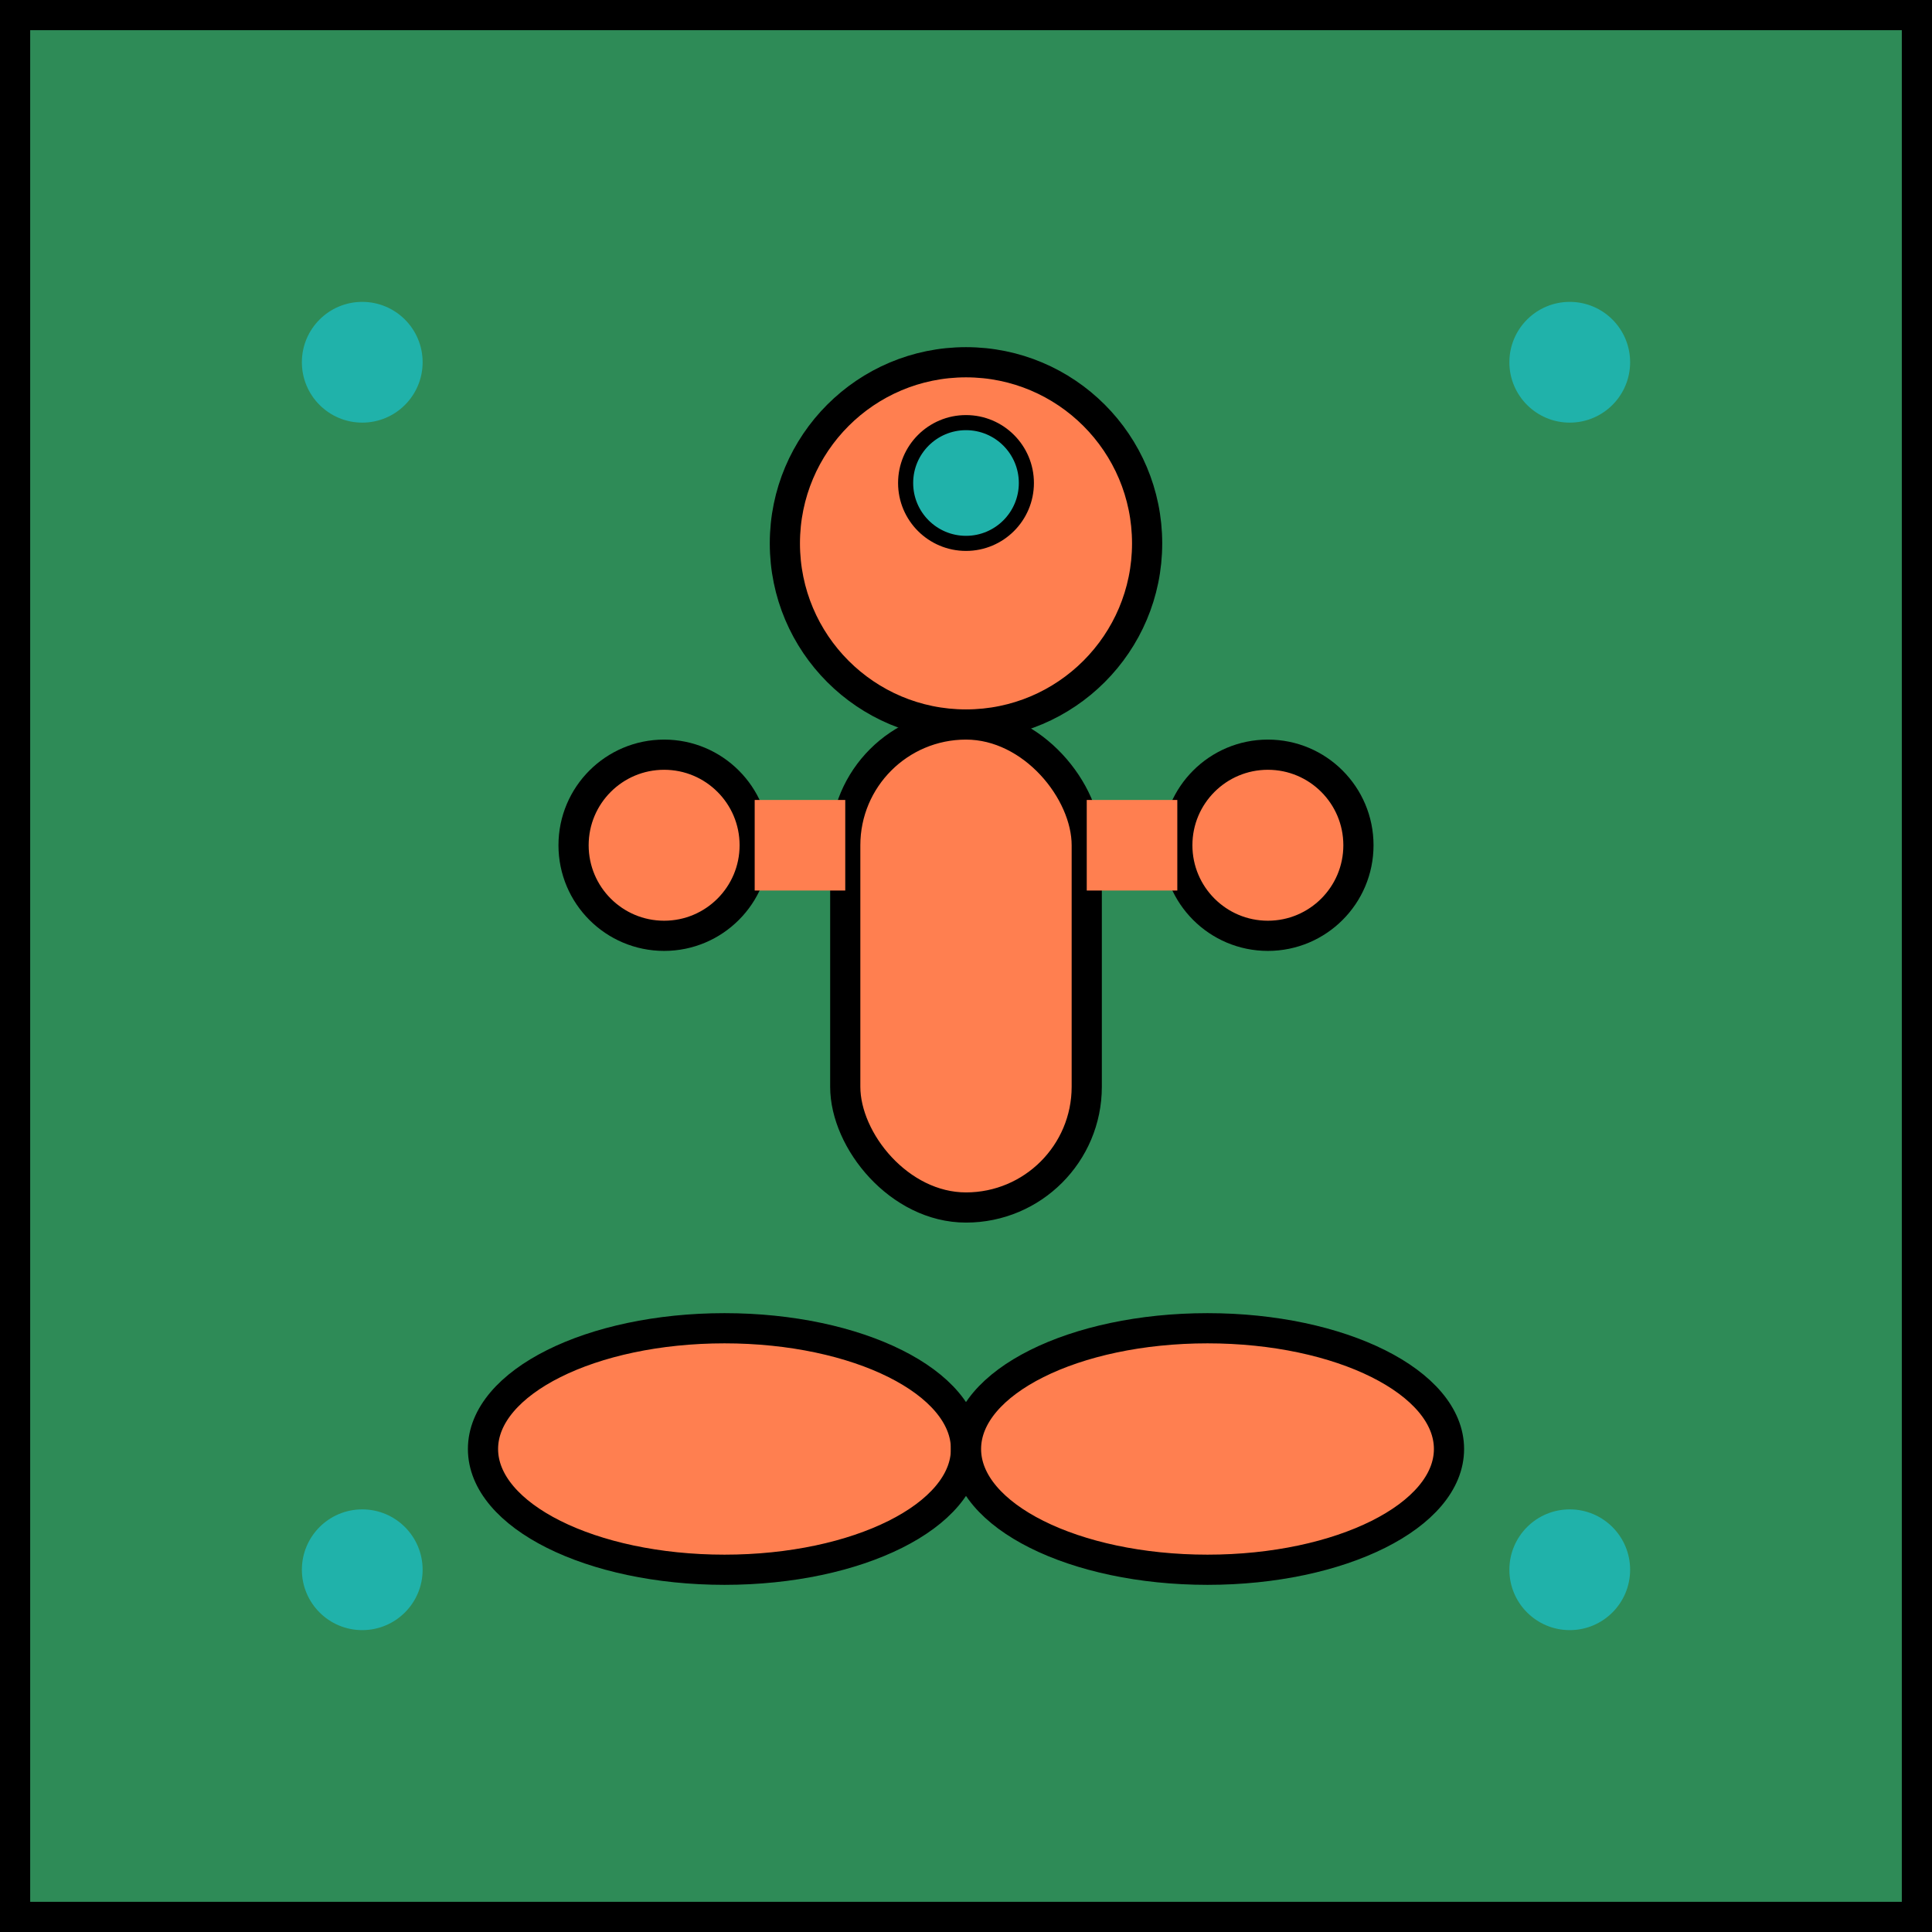 <svg xmlns="http://www.w3.org/2000/svg" viewBox="0 0 64 64" width="64" height="64">
  <!-- Background -->
  <rect width="64" height="64" fill="#2E8B57" stroke="#000" stroke-width="2"/>
  
  <!-- Yoga figure -->
  <g fill="#FF7F50" stroke="#000" stroke-width="1">
    <!-- Head -->
    <circle cx="32" cy="18" r="6"/>
    
    <!-- Body -->
    <rect x="28" y="24" width="8" height="16" rx="4"/>
    
    <!-- Arms in meditation pose -->
    <circle cx="22" cy="28" r="3"/>
    <circle cx="42" cy="28" r="3"/>
    <line x1="25" y1="28" x2="28" y2="28" stroke="#FF7F50" stroke-width="3"/>
    <line x1="36" y1="28" x2="39" y2="28" stroke="#FF7F50" stroke-width="3"/>
    
    <!-- Legs in lotus position -->
    <ellipse cx="24" cy="48" rx="8" ry="4"/>
    <ellipse cx="40" cy="48" rx="8" ry="4"/>
  </g>
  
  <!-- Peace symbol -->
  <circle cx="32" cy="16" r="2" fill="#20B2AA" stroke="#000" stroke-width="0.5"/>
  
  <!-- Decorative dots -->
  <circle cx="12" cy="12" r="2" fill="#20B2AA"/>
  <circle cx="52" cy="12" r="2" fill="#20B2AA"/>
  <circle cx="12" cy="52" r="2" fill="#20B2AA"/>
  <circle cx="52" cy="52" r="2" fill="#20B2AA"/>
</svg>